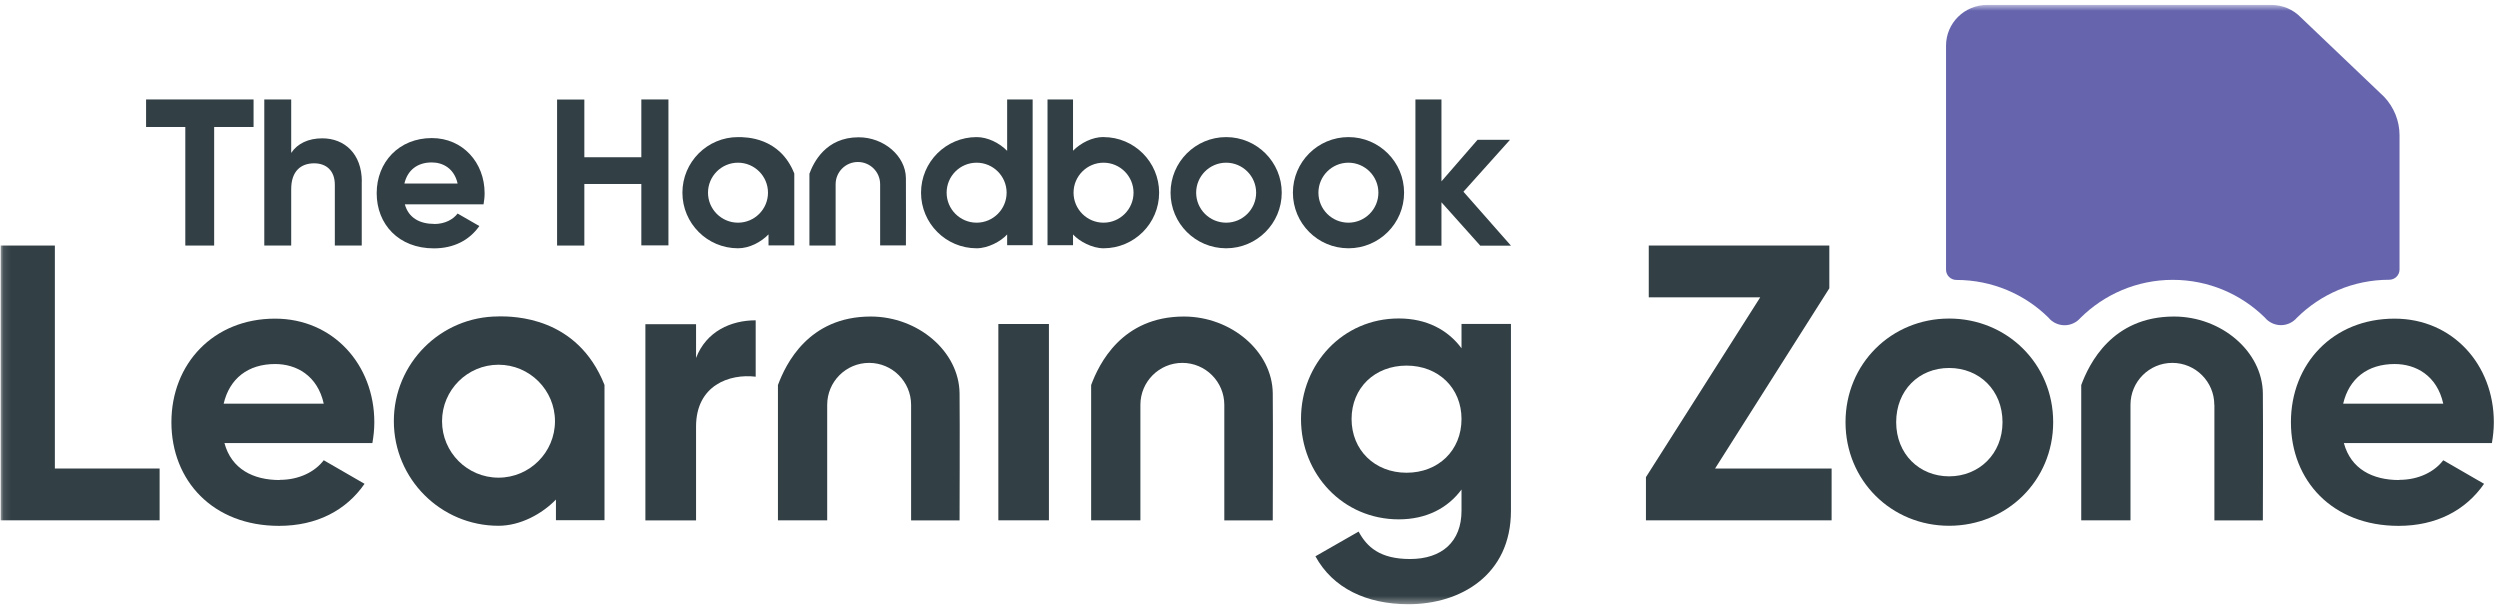 <svg width="346" height="84" viewBox="0 0 346 84" fill="none" xmlns="http://www.w3.org/2000/svg">
<mask id="mask0_205_12364" style="mask-type:luminance" maskUnits="userSpaceOnUse" x="0" y="0" width="346" height="84">
<path d="M345.145 0.655H0.094V83.625H345.145V0.655Z" fill="white"/>
</mask>
<g mask="url(#mask0_205_12364)">
<path d="M22.09 64.842V72.012H0.094V33.984H7.593V64.842H22.09Z" fill="#323F45"/>
</g>
<path d="M44.806 55.871C43.942 51.963 41.009 50.381 38.075 50.381C34.326 50.381 31.769 52.389 30.954 55.871H44.806ZM38.72 66.412C41.435 66.412 43.614 65.268 44.806 63.698L50.455 66.96C47.898 70.648 43.833 72.779 38.611 72.779C29.481 72.779 23.723 66.534 23.723 58.439C23.723 50.344 29.542 44.1 38.063 44.1C46.097 44.1 51.806 50.454 51.806 58.439C51.806 59.474 51.696 60.399 51.538 61.324H31.063C32.037 64.915 35.032 66.437 38.72 66.437V66.412Z" fill="#323F45"/>
<path d="M104.587 44.307V52.134C100.947 51.696 96.334 53.327 96.334 59.036V72.024H89.322V44.867H96.334V49.541C97.746 45.853 101.166 44.331 104.587 44.331V44.307Z" fill="#323F45"/>
<mask id="mask1_205_12364" style="mask-type:luminance" maskUnits="userSpaceOnUse" x="0" y="0" width="346" height="84">
<path d="M345.145 0.655H0.094V83.625H345.145V0.655Z" fill="white"/>
</mask>
<g mask="url(#mask1_205_12364)">
<path d="M138.172 44.842H145.171V72.012H138.172V44.842Z" fill="#323F45"/>
<path d="M202.274 57.989C202.274 53.692 199.073 50.6 194.666 50.6C190.259 50.6 187.058 53.692 187.058 57.989C187.058 62.286 190.259 65.426 194.666 65.426C199.073 65.426 202.274 62.334 202.274 57.989ZM209.115 44.842V70.697C209.115 79.608 202.104 83.625 194.934 83.625C189.115 83.625 184.453 81.397 182.055 76.99L188.032 73.57C189.176 75.688 190.965 77.368 195.153 77.368C199.547 77.368 202.274 74.982 202.274 70.685V67.751C200.375 70.308 197.441 71.878 193.583 71.878C185.865 71.878 180.059 65.633 180.059 57.977C180.059 50.32 185.877 44.075 193.583 44.075C197.441 44.075 200.375 45.645 202.274 48.202V44.83H209.115V44.842Z" fill="#323F45"/>
</g>
<path d="M253.496 64.842V72.012H227.799V66.035L243.612 41.154H228.189V33.984H253.179V39.9L237.367 64.842H253.496Z" fill="#323F45"/>
<path d="M277.148 58.427C277.148 54.02 273.947 50.928 269.759 50.928C265.572 50.928 262.431 54.02 262.431 58.427C262.431 62.834 265.633 65.925 269.759 65.925C273.886 65.925 277.148 62.834 277.148 58.427ZM255.42 58.427C255.42 50.332 261.774 44.087 269.759 44.087C277.745 44.087 284.16 50.332 284.16 58.427C284.16 66.522 277.745 72.767 269.759 72.767C261.774 72.767 255.42 66.522 255.42 58.427Z" fill="#323F45"/>
<path d="M338.147 55.871C337.282 51.963 334.349 50.381 331.415 50.381C327.666 50.381 325.109 52.389 324.294 55.871H338.147ZM332.06 66.412C334.775 66.412 336.954 65.268 338.147 63.698L343.795 66.96C341.238 70.648 337.173 72.779 331.951 72.779C322.821 72.779 317.063 66.534 317.063 58.439C317.063 50.344 322.87 44.1 331.403 44.1C339.437 44.1 345.146 50.454 345.146 58.439C345.146 59.474 345.036 60.399 344.878 61.324H324.391C325.365 64.915 328.36 66.437 332.048 66.437L332.06 66.412Z" fill="#323F45"/>
<path d="M306.46 56.029C306.46 52.828 303.855 50.223 300.654 50.223C297.452 50.223 294.859 52.816 294.859 56.029V72.012H288.043V53.29C289.126 50.381 292.279 43.808 300.885 43.808C307.422 43.808 313.119 48.628 313.18 54.447C313.228 58.379 313.18 72.024 313.18 72.024H306.472V56.041L306.46 56.029Z" fill="#323F45"/>
<path d="M169.444 56.029C169.444 52.828 166.839 50.223 163.637 50.223C160.436 50.223 157.831 52.816 157.831 56.029V72.012H151.014V53.29C152.098 50.381 155.25 43.808 163.856 43.808C170.393 43.808 176.09 48.628 176.151 54.447C176.2 58.379 176.151 72.024 176.151 72.024H169.444V56.041V56.029Z" fill="#323F45"/>
<path d="M126.096 56.029C126.096 52.828 123.491 50.223 120.29 50.223C117.089 50.223 114.484 52.816 114.484 56.029V72.012H107.667V53.29C108.75 50.381 111.903 43.808 120.509 43.808C127.046 43.808 132.743 48.628 132.804 54.447C132.852 58.379 132.804 72.024 132.804 72.024H126.096V56.041V56.029Z" fill="#323F45"/>
<path d="M68.994 66.108C64.673 66.108 61.179 62.602 61.179 58.293C61.179 53.984 64.685 50.478 68.994 50.478C73.303 50.478 76.809 53.984 76.809 58.293C76.809 62.602 73.303 66.108 68.994 66.108ZM68.994 43.795C60.996 43.795 54.508 50.283 54.508 58.281C54.508 66.279 60.996 72.767 68.994 72.767C72.013 72.767 75.007 71.135 76.943 69.139V72H83.662V53.278C79.901 43.783 71.088 43.783 69.006 43.783L68.994 43.795Z" fill="#323F45"/>
<path d="M88.761 21.763H80.873V13.777H77.1V33.984H80.873V25.463H88.761V33.96H92.511V13.765H88.761V21.763Z" fill="#323F45"/>
<path d="M202.541 26.534L208.98 19.352H204.488L199.497 25.098V13.765H195.894V33.996H199.497V27.995L204.866 33.996H209.114L202.541 26.534Z" fill="#323F45"/>
<path d="M169.699 22.517C167.41 22.517 165.548 24.38 165.548 26.668C165.548 28.957 167.41 30.819 169.699 30.819C171.987 30.819 173.85 28.957 173.85 26.668C173.85 24.38 171.987 22.517 169.699 22.517ZM177.392 26.668C177.392 30.917 173.947 34.362 169.699 34.362C165.45 34.362 162.005 30.917 162.005 26.668C162.005 22.42 165.45 18.975 169.699 18.975C173.947 18.975 177.392 22.42 177.392 26.668Z" fill="#323F45"/>
<path d="M121.811 25.5C121.811 23.796 120.435 22.42 118.731 22.42C117.027 22.42 115.651 23.796 115.651 25.5V33.984H112.024V24.039C112.596 22.493 114.276 19 118.841 19C122.31 19 125.341 21.568 125.378 24.648C125.402 26.741 125.378 33.96 125.378 33.96H121.811V25.488V25.5Z" fill="#323F45"/>
<path d="M186.62 22.517C184.331 22.517 182.469 24.38 182.469 26.668C182.469 28.957 184.331 30.819 186.62 30.819C188.908 30.819 190.77 28.957 190.77 26.668C190.77 24.38 188.908 22.517 186.62 22.517ZM194.325 26.668C194.325 30.917 190.88 34.362 186.632 34.362C182.383 34.362 178.938 30.917 178.938 26.668C178.938 22.42 182.383 18.975 186.632 18.975C190.88 18.975 194.325 22.42 194.325 26.668Z" fill="#323F45"/>
<path d="M102.139 30.819C99.851 30.819 97.988 28.957 97.988 26.668C97.988 24.38 99.851 22.517 102.139 22.517C104.428 22.517 106.29 24.38 106.29 26.668C106.29 28.957 104.428 30.819 102.139 30.819ZM102.139 18.975C97.891 18.975 94.446 22.42 94.446 26.668C94.446 30.917 97.891 34.362 102.139 34.362C103.734 34.362 105.341 33.497 106.363 32.438V33.96H109.93V24.015C107.934 18.975 103.247 18.975 102.139 18.975Z" fill="#323F45"/>
<path d="M135.165 22.517C132.864 22.517 131.014 24.38 131.014 26.668C131.014 28.957 132.876 30.819 135.165 30.819C137.453 30.819 139.316 28.957 139.316 26.668C139.316 24.38 137.453 22.517 135.165 22.517ZM139.389 20.862V13.765H142.919V33.935H139.389V32.45C138.488 33.436 136.723 34.362 135.165 34.362C130.917 34.362 127.472 30.917 127.472 26.668C127.472 22.42 130.917 18.975 135.165 18.975C136.711 18.975 138.318 19.791 139.389 20.874V20.862Z" fill="#323F45"/>
<path d="M148.579 26.668C148.579 28.957 150.441 30.819 152.73 30.819C155.018 30.819 156.881 28.957 156.881 26.668C156.881 24.38 155.018 22.517 152.73 22.517C150.441 22.517 148.579 24.38 148.579 26.668ZM152.73 18.975C156.978 18.975 160.423 22.42 160.423 26.668C160.423 30.917 156.978 34.362 152.73 34.362C151.172 34.362 149.406 33.424 148.506 32.45V33.935H144.976V13.765H148.506V20.862C149.577 19.779 151.184 18.963 152.73 18.963V18.975Z" fill="#323F45"/>
<path d="M35.093 17.575H29.64V33.984H25.647V17.575H20.218V13.765H35.093V17.575Z" fill="#323F45"/>
<path d="M50.065 25.11V33.984H46.34V25.573C46.34 23.613 45.159 22.603 43.479 22.603C41.653 22.603 40.302 23.674 40.302 26.181V33.984H36.577V13.765H40.302V21.166C41.166 19.864 42.676 19.145 44.611 19.145C47.679 19.145 50.077 21.288 50.077 25.122L50.065 25.11Z" fill="#323F45"/>
<mask id="mask2_205_12364" style="mask-type:luminance" maskUnits="userSpaceOnUse" x="0" y="0" width="346" height="84">
<path d="M345.145 0.655H0.094V83.625H345.145V0.655Z" fill="white"/>
</mask>
<g mask="url(#mask2_205_12364)">
<path d="M63.333 25.402C62.87 23.321 61.312 22.481 59.754 22.481C57.757 22.481 56.406 23.552 55.968 25.402H63.333ZM60.095 31.002C61.543 31.002 62.7 30.393 63.333 29.553L66.339 31.282C64.976 33.242 62.809 34.374 60.046 34.374C55.189 34.374 52.133 31.05 52.133 26.741C52.133 22.432 55.225 19.109 59.766 19.109C64.039 19.109 67.07 22.493 67.07 26.741C67.07 27.289 67.009 27.776 66.924 28.275H56.029C56.552 30.186 58.135 30.99 60.107 30.99L60.095 31.002Z" fill="#323F45"/>
<path d="M332.095 37.307C332.095 38.086 331.45 38.719 330.659 38.719C325.668 38.719 321.152 40.74 317.878 43.99C317.354 44.599 316.563 45.001 315.686 45.001C314.81 45.001 313.982 44.599 313.459 43.954C310.184 40.728 305.68 38.731 300.714 38.731C295.747 38.731 291.207 40.752 287.932 44.002C287.409 44.611 286.618 45.013 285.741 45.013C284.865 45.013 284.037 44.611 283.514 43.966C280.251 40.74 275.735 38.744 270.769 38.744C269.977 38.744 269.332 38.111 269.332 37.332V6.315C269.332 3.199 271.876 0.679 275.029 0.679H314.335C315.906 0.679 317.391 1.312 318.474 2.444L329.953 13.388C331.328 14.836 332.095 16.735 332.095 18.719V37.319V37.307Z" fill="#6564AD"/>
</g>
</svg>
